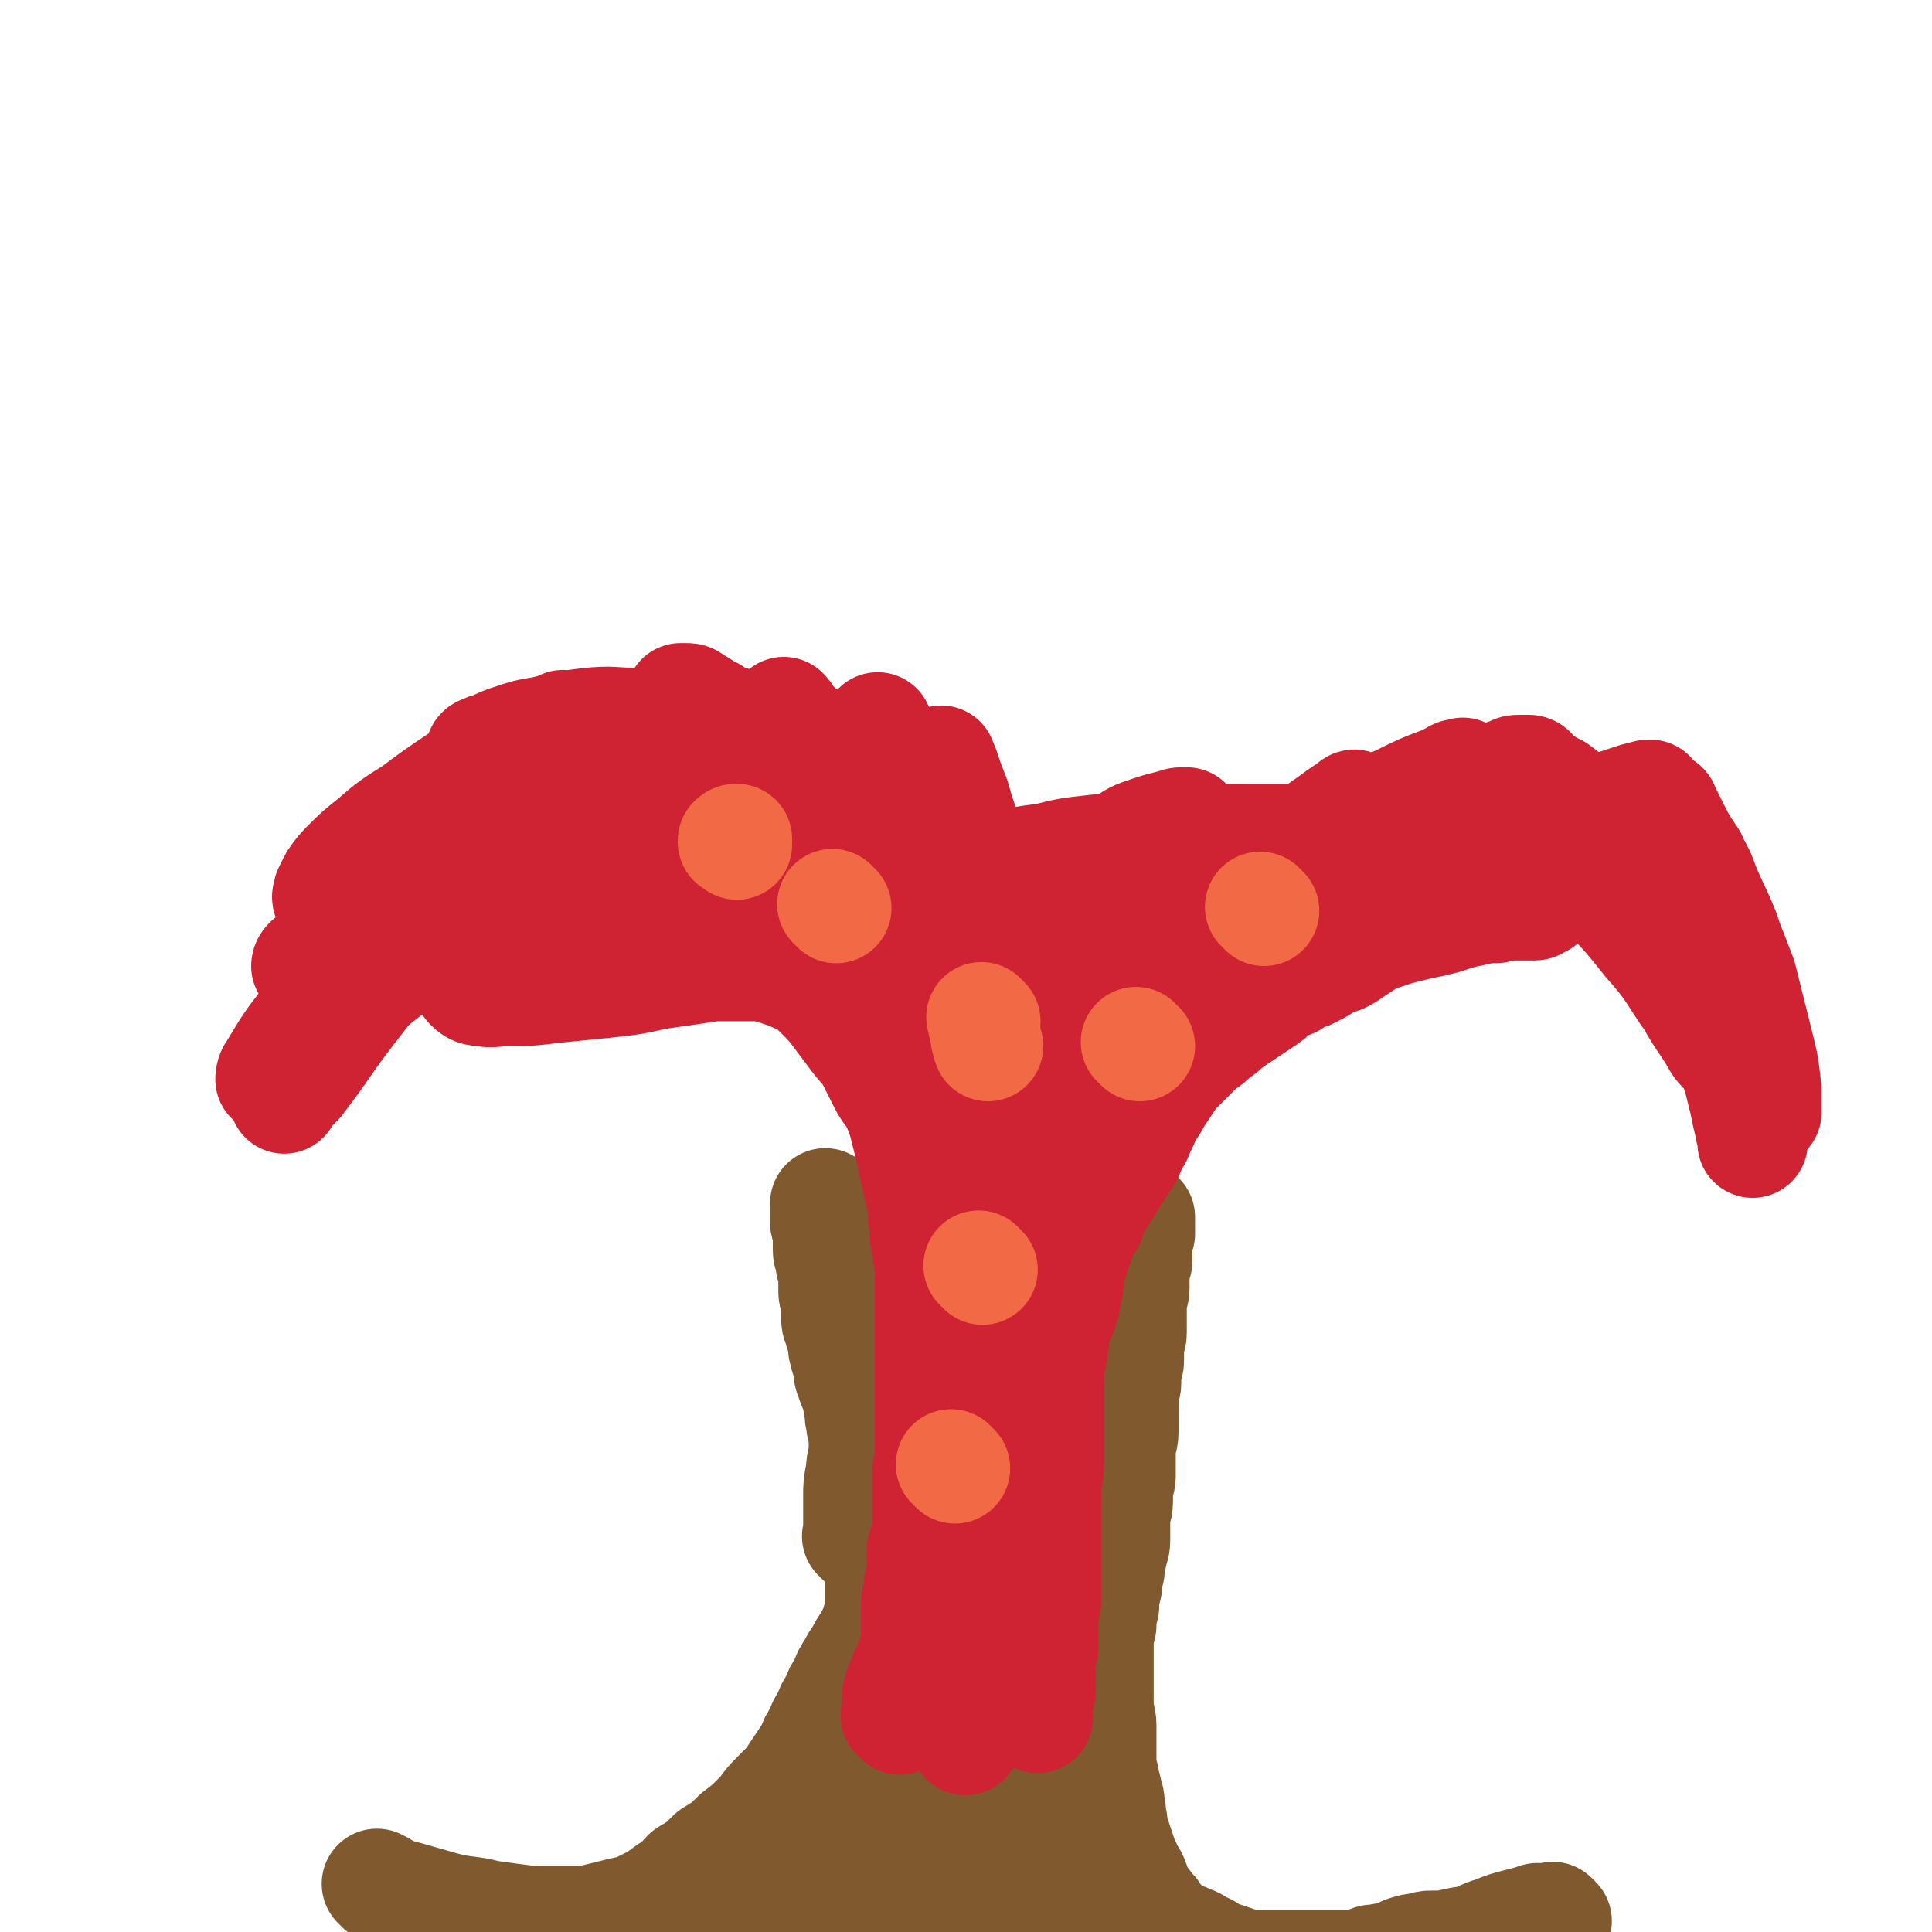 <svg viewBox='0 0 700 700' version='1.1' xmlns='http://www.w3.org/2000/svg' xmlns:xlink='http://www.w3.org/1999/xlink'><g fill='none' stroke='#81592F' stroke-width='40' stroke-linecap='round' stroke-linejoin='round'><path d='M138,684c-1,-1 -1,-1 -1,-1 -1,-1 0,0 0,0 0,0 0,0 0,0 0,0 -1,-1 0,0 0,0 1,0 2,1 4,2 4,2 8,3 7,2 7,2 14,4 8,2 8,1 16,3 7,1 7,1 15,2 4,0 4,0 8,0 4,0 4,0 8,0 5,0 5,0 9,-1 4,-1 4,-1 8,-2 5,-1 5,-1 9,-3 4,-2 4,-2 8,-5 4,-2 4,-3 7,-6 5,-3 5,-3 9,-7 5,-3 5,-3 9,-7 4,-3 4,-3 8,-7 3,-3 2,-3 6,-7 2,-2 2,-2 5,-5 2,-3 2,-3 4,-6 2,-3 2,-3 4,-6 1,-3 1,-3 3,-6 1,-3 1,-3 3,-6 1,-3 1,-3 3,-6 1,-3 1,-3 3,-6 1,-3 1,-3 3,-6 1,-2 1,-2 3,-5 1,-2 1,-2 3,-5 1,-2 1,-2 2,-4 1,-1 0,-1 1,-3 0,-2 1,-2 1,-4 0,-1 0,-1 0,-3 0,-2 0,-2 0,-4 0,-2 0,-2 0,-4 0,-2 0,-2 0,-4 0,-2 -1,-2 -1,-4 0,-2 0,-2 0,-4 0,-2 0,-2 0,-4 0,-1 0,-1 0,-3 0,-1 0,-1 0,-2 0,0 -1,0 -1,0 0,0 0,0 0,0 -1,0 -1,0 -1,1 0,1 0,1 0,2 0,0 0,0 0,0 '/><path d='M312,558c-1,-1 -1,-1 -1,-1 -1,-1 0,0 0,0 0,0 0,0 0,0 0,0 0,0 0,0 -1,-1 0,0 0,0 0,-1 0,-1 0,-2 0,-2 0,-2 0,-5 0,-4 0,-4 0,-8 0,-4 0,-4 1,-9 0,-4 1,-4 1,-8 0,-2 0,-2 0,-5 0,-2 -1,-2 -1,-5 -1,-3 0,-3 -1,-6 0,-2 0,-2 -1,-5 -1,-2 -1,-2 -2,-5 -1,-2 0,-2 -1,-5 0,-2 -1,-2 -1,-4 -1,-2 0,-2 -1,-5 0,-2 -1,-2 -1,-4 -1,-2 -1,-2 -1,-5 0,-2 0,-2 0,-4 0,-2 -1,-2 -1,-4 0,-1 0,-1 0,-3 0,-1 0,-1 0,-3 0,-1 0,-1 0,-2 0,-1 -1,-1 -1,-2 0,-1 0,-1 0,-2 0,-1 -1,-1 -1,-3 0,-1 0,-1 0,-3 0,-1 0,-1 0,-3 0,-1 0,-1 0,-2 0,-1 -1,-1 -1,-2 0,-1 0,-1 0,-2 0,-1 0,-1 0,-2 0,-1 0,-1 0,-1 0,-1 0,-1 0,-1 0,-1 0,-1 0,-1 0,0 0,0 0,0 0,1 0,1 0,2 0,0 0,0 0,0 '/><path d='M564,696c-1,-1 -1,-1 -1,-1 -1,-1 0,0 0,0 -1,0 -1,0 -2,0 -2,0 -2,0 -4,0 -3,1 -3,1 -7,2 -4,1 -4,1 -9,3 -4,1 -4,2 -8,3 -2,1 -2,0 -5,1 -2,0 -2,1 -5,1 -2,0 -2,0 -4,0 -2,0 -2,0 -5,1 -2,0 -2,0 -5,1 -2,1 -2,1 -5,2 -2,1 -2,0 -5,1 -2,0 -2,0 -4,1 -2,0 -2,1 -4,1 -2,0 -2,0 -4,0 -2,0 -2,0 -4,0 -2,0 -2,0 -5,0 -3,0 -3,0 -6,0 -3,0 -3,0 -6,0 -3,0 -3,0 -6,0 -2,0 -2,0 -5,0 -3,0 -3,0 -6,-1 -3,-1 -3,-1 -6,-2 -3,-1 -3,-1 -6,-3 -3,-1 -3,-2 -6,-3 -2,-1 -3,-1 -5,-2 -2,-1 -2,-1 -4,-3 -1,-1 -1,-1 -3,-3 -1,-2 -1,-2 -3,-4 -1,-2 -2,-2 -3,-4 -1,-2 -1,-2 -2,-5 -1,-3 -2,-3 -3,-6 -1,-2 -1,-2 -2,-5 -1,-3 -1,-3 -2,-6 -1,-2 -1,-2 -1,-5 -1,-3 0,-3 -1,-6 0,-2 0,-2 -1,-5 0,-2 -1,-2 -1,-5 -1,-3 -1,-3 -1,-6 0,-3 0,-3 0,-6 0,-3 0,-3 0,-7 0,-3 -1,-3 -1,-7 0,-3 0,-3 0,-6 0,-3 0,-3 0,-6 0,-2 0,-2 0,-4 0,-3 0,-3 0,-6 0,-3 0,-3 1,-7 0,-3 0,-3 1,-7 0,-3 0,-3 1,-7 0,-3 0,-3 1,-6 0,-3 0,-3 1,-6 0,-2 1,-2 1,-5 0,-2 0,-2 0,-4 0,-2 0,-2 0,-5 0,-2 1,-2 1,-5 0,-2 0,-2 0,-5 0,-2 1,-2 1,-4 0,-2 0,-2 0,-5 0,-2 0,-2 0,-5 0,-3 1,-3 1,-6 0,-2 0,-2 0,-5 0,-2 0,-2 0,-5 0,-2 0,-2 0,-4 0,-2 1,-2 1,-4 0,-2 0,-2 0,-4 0,-2 1,-2 1,-4 0,-2 0,-2 0,-4 0,-1 0,-1 0,-3 0,-1 1,-1 1,-3 0,-1 0,-1 0,-3 0,-1 0,-1 0,-3 0,-1 0,-1 0,-3 0,-1 0,-1 0,-3 0,-2 1,-2 1,-4 0,-1 0,-1 0,-2 0,-1 0,-1 0,-3 0,-1 0,-1 0,-3 0,-1 1,-1 1,-2 0,-1 0,-1 0,-2 0,-1 0,-1 0,-2 0,-1 0,-1 0,-2 0,-1 0,-1 0,-2 0,-1 0,-1 0,-1 0,-1 0,-1 0,-2 0,-1 1,0 1,-1 0,-1 0,-1 0,-2 0,-1 0,-1 0,-1 0,-1 0,-1 0,-1 0,0 0,0 0,0 0,1 0,1 0,3 0,1 0,1 0,3 0,0 0,0 0,0 '/><path d='M301,694c-1,-1 -1,-1 -1,-1 -1,-1 0,0 0,0 -1,0 -1,-1 -2,-1 -2,-1 -2,-1 -5,-1 -3,0 -3,0 -6,0 -4,0 -4,0 -8,0 -2,0 -2,0 -5,0 -1,0 -2,1 -1,1 4,1 5,1 10,2 12,1 12,1 24,2 15,1 15,1 29,1 13,0 13,0 26,0 10,0 10,-1 19,-1 6,0 6,0 11,0 3,0 4,-1 5,-1 0,0 -1,0 -1,0 -4,0 -4,0 -8,0 -10,1 -10,1 -21,2 -14,1 -14,1 -28,3 -11,1 -11,1 -22,3 -7,1 -7,1 -13,3 -4,0 -4,0 -7,1 0,0 1,0 1,0 5,0 5,0 10,-1 13,-1 13,-2 27,-3 14,-1 14,-1 28,-2 11,-1 11,-1 22,-2 7,-1 7,-1 14,-1 3,0 3,0 6,0 0,0 0,0 0,0 -4,0 -4,0 -8,0 -12,1 -12,1 -24,2 -16,1 -16,1 -32,1 -12,0 -12,0 -25,0 -8,0 -8,-1 -16,-1 -5,0 -5,0 -9,0 -1,0 -2,0 -2,0 0,0 1,-1 3,-1 7,-2 7,-1 14,-3 12,-2 12,-2 23,-5 10,-2 10,-2 19,-4 6,-1 6,-1 12,-3 2,-1 2,-1 5,-2 0,0 1,-1 1,-1 -1,-1 -2,-1 -5,-1 -6,0 -6,0 -13,0 -7,1 -7,1 -14,2 -5,0 -5,0 -10,1 -2,0 -2,1 -5,1 -1,0 -2,0 -1,0 2,-1 3,-2 6,-3 10,-3 10,-3 19,-7 11,-4 11,-3 21,-8 7,-2 6,-3 12,-6 4,-2 4,-2 8,-4 1,-1 2,-1 2,-2 0,0 -2,0 -3,0 -7,2 -7,2 -14,4 -12,3 -12,4 -24,8 -11,3 -11,3 -21,6 -6,2 -6,2 -13,4 -3,1 -3,1 -6,2 0,0 0,1 0,1 2,0 3,0 6,-1 9,-3 9,-3 18,-6 11,-3 11,-3 21,-8 8,-3 8,-3 16,-7 5,-2 5,-1 10,-3 1,-1 2,-1 3,-2 0,-1 -1,-1 -1,-1 -4,-1 -5,-1 -9,0 -10,2 -10,1 -20,4 -12,3 -12,3 -23,7 -8,2 -7,3 -15,6 -4,2 -4,1 -9,3 -1,0 -2,1 -3,1 0,0 1,-1 2,-1 6,-3 6,-2 13,-5 12,-5 12,-5 25,-10 10,-5 10,-4 20,-9 7,-3 7,-3 13,-6 4,-1 4,-1 7,-3 0,0 1,-1 1,-1 -1,0 -1,1 -3,1 -6,1 -6,1 -12,3 -8,2 -8,2 -16,5 -6,2 -6,2 -12,5 -4,1 -4,1 -8,3 -1,0 -2,0 -3,1 0,0 0,1 0,1 2,0 2,0 4,-1 6,-2 6,-2 11,-4 8,-2 8,-2 16,-5 6,-2 7,-2 13,-4 3,-1 3,-1 6,-3 0,0 1,-1 1,-1 -1,0 -2,0 -3,0 -5,0 -5,0 -10,1 -7,1 -7,2 -14,4 -6,2 -6,2 -12,4 -3,1 -3,1 -7,3 -1,1 -1,1 -3,2 -1,0 -2,1 -2,1 0,0 1,0 1,0 1,0 1,-1 2,-1 2,-1 2,-1 5,-2 2,0 2,0 4,0 1,0 1,0 3,0 0,0 0,0 0,0 '/></g>
<g fill='none' stroke='#CF2233' stroke-width='40' stroke-linecap='round' stroke-linejoin='round'><path d='M326,623c-1,-1 -1,-1 -1,-1 -1,-1 0,0 0,0 0,0 0,0 0,0 0,0 0,0 0,0 -1,-1 0,-1 0,-2 0,-2 0,-2 0,-4 0,-2 0,-2 1,-5 1,-2 1,-2 2,-5 1,-2 1,-2 2,-4 1,-1 0,-1 1,-3 0,-1 1,-1 1,-3 0,-1 0,-1 0,-3 0,-1 0,-1 0,-3 0,-1 0,-1 0,-3 0,-2 0,-2 0,-4 0,-1 0,-1 0,-3 0,-1 1,-1 1,-3 0,-1 0,-1 0,-3 0,-1 1,-1 1,-3 0,-2 0,-2 0,-4 0,-2 0,-2 0,-4 0,-2 0,-2 1,-4 0,-2 1,-2 1,-4 0,-2 0,-2 0,-4 0,-1 0,-1 0,-3 0,-1 0,-1 0,-3 0,-1 0,-1 0,-3 0,-1 0,-1 0,-3 0,-1 0,-1 0,-2 0,-1 0,-1 0,-3 0,0 0,0 0,-1 0,-1 1,-1 1,-2 0,-1 0,-1 0,-3 0,-1 0,-1 0,-3 0,-1 0,-1 0,-3 0,-1 0,-1 0,-3 0,-1 0,-1 0,-3 0,-1 0,-1 0,-3 0,-1 0,-1 0,-3 0,-1 0,-1 0,-3 0,-1 0,-1 0,-3 0,-1 0,-1 0,-3 0,-2 0,-2 0,-4 0,-2 0,-2 0,-4 0,-2 0,-2 0,-4 0,-2 0,-2 0,-5 0,-3 0,-3 0,-6 0,-3 0,-3 0,-6 0,-2 0,-2 0,-5 0,-3 0,-3 0,-7 0,-4 -1,-4 -1,-8 -1,-4 -1,-4 -1,-8 -1,-4 0,-4 -1,-9 -1,-4 -1,-4 -2,-9 -1,-4 -1,-4 -2,-9 -1,-4 -1,-4 -2,-8 -1,-4 -1,-4 -3,-9 -2,-4 -3,-4 -5,-8 -2,-4 -2,-4 -4,-8 -2,-4 -3,-4 -6,-8 -3,-4 -3,-4 -6,-8 -3,-4 -3,-4 -7,-8 -3,-3 -3,-3 -6,-6 -4,-4 -4,-4 -9,-8 -4,-3 -5,-2 -10,-5 -5,-2 -5,-3 -11,-5 -4,-2 -4,-2 -9,-3 -5,-1 -5,-1 -10,-2 -4,-1 -4,-1 -8,-1 -5,-1 -5,-1 -9,-1 -5,0 -5,0 -9,0 -4,0 -4,0 -7,0 -4,0 -4,1 -8,1 -5,0 -5,-1 -10,0 -3,0 -3,1 -6,2 -2,1 -2,0 -4,1 -1,0 -1,0 -3,1 -1,0 0,1 -1,1 -1,0 -1,0 -1,0 -1,0 0,-1 1,-1 1,-1 1,-1 3,-1 2,-1 2,-1 5,-1 3,-1 3,-1 6,-1 4,-1 4,0 8,-1 4,-1 4,-1 8,-2 3,-1 3,-1 6,-1 3,-1 3,0 7,-1 3,0 3,-1 6,-1 2,0 2,0 5,0 2,0 2,0 5,0 3,0 3,0 6,1 3,0 3,0 6,1 2,0 2,0 5,1 2,0 2,0 5,1 2,0 2,0 5,1 2,0 2,0 5,1 2,1 2,1 5,2 2,1 2,1 5,2 2,1 2,1 4,2 2,1 2,1 4,2 2,1 2,1 4,2 2,1 2,1 4,3 2,1 2,1 4,3 2,1 2,1 4,3 2,2 2,2 5,4 2,2 2,2 5,4 2,2 2,2 5,4 2,2 2,2 4,4 2,2 2,2 4,4 2,2 2,2 4,4 2,2 1,2 3,4 1,1 1,1 3,3 1,1 1,1 3,3 1,1 1,1 2,3 1,1 0,1 1,3 1,2 1,2 2,4 1,2 1,2 2,4 1,2 1,2 3,5 1,3 1,3 3,6 1,3 1,3 2,6 1,3 1,3 2,6 1,2 0,2 1,5 0,3 0,3 1,6 0,2 0,2 1,5 0,3 0,3 1,6 0,4 1,4 1,8 0,4 0,4 0,8 0,3 0,3 0,6 0,4 1,4 1,7 0,4 0,4 0,8 0,4 0,4 0,9 0,4 0,4 0,9 0,4 0,4 0,9 0,4 0,4 0,8 0,3 0,3 0,7 0,3 0,3 0,7 0,3 -1,3 -1,6 0,3 0,3 0,6 0,4 -1,4 -1,8 0,3 0,3 0,7 0,3 0,3 -1,7 -1,3 -1,3 -2,7 -1,3 0,3 -1,6 0,2 0,2 -1,5 0,2 0,2 -1,5 0,2 -1,2 -1,4 -1,2 -1,2 -1,4 0,2 0,2 0,4 0,2 0,2 0,4 0,1 0,1 0,3 0,2 -1,2 -1,4 0,2 0,2 0,4 0,2 0,2 0,4 0,2 0,2 0,4 0,1 0,1 0,3 0,1 0,1 0,2 0,0 0,0 0,1 0,0 0,0 0,1 0,0 0,0 0,1 0,0 0,0 0,1 0,0 0,0 0,0 0,0 0,0 0,0 0,1 -1,0 0,0 0,-1 0,-1 1,-1 0,-1 0,-1 0,-1 0,-2 0,-2 1,-4 1,-4 1,-4 3,-9 1,-5 1,-5 3,-11 1,-4 1,-4 3,-9 1,-4 1,-4 2,-8 1,-4 1,-4 2,-9 1,-4 0,-4 1,-8 0,-5 0,-5 1,-9 0,-5 0,-5 1,-10 0,-5 1,-5 1,-10 0,-4 0,-4 0,-8 0,-4 0,-4 1,-8 0,-4 1,-4 1,-8 0,-5 0,-5 0,-10 0,-5 0,-5 1,-10 0,-5 0,-5 1,-10 0,-5 0,-5 1,-10 0,-5 0,-5 1,-11 1,-5 1,-5 2,-10 1,-5 1,-5 2,-9 1,-6 1,-6 3,-12 1,-4 1,-4 3,-9 1,-4 1,-4 3,-9 2,-4 2,-4 4,-9 2,-5 2,-5 4,-10 2,-4 2,-4 5,-9 2,-5 2,-5 5,-10 2,-4 2,-4 5,-9 3,-4 3,-4 6,-9 3,-4 3,-4 6,-8 2,-3 2,-3 5,-7 2,-3 3,-3 6,-6 3,-2 3,-2 6,-5 3,-2 3,-2 7,-5 3,-2 3,-2 6,-4 3,-2 3,-2 7,-4 3,-2 3,-2 7,-3 4,-1 4,-1 8,-2 4,-1 4,-2 9,-3 4,-1 4,-1 9,-2 5,-1 5,-1 10,-1 5,0 5,0 10,0 5,0 5,0 11,1 5,1 5,1 11,3 4,1 4,1 8,2 3,1 3,1 6,2 2,1 2,1 5,2 1,0 1,0 3,1 1,0 1,0 2,1 1,0 1,0 1,1 0,0 0,0 0,1 0,0 0,0 0,0 0,1 -1,1 -1,1 -1,0 0,1 -1,1 -1,0 -1,1 -2,1 -1,0 -1,0 -2,0 -1,0 -1,0 -2,0 -2,0 -2,0 -4,0 -3,0 -3,0 -6,1 -4,0 -4,0 -8,1 -5,1 -5,1 -11,3 -4,1 -4,1 -9,2 -4,1 -4,1 -8,2 -3,1 -3,1 -6,2 -3,1 -3,1 -6,3 -3,2 -3,2 -6,4 -3,2 -3,1 -7,3 -3,2 -3,2 -7,4 -3,1 -3,1 -6,3 -3,1 -3,1 -6,3 -2,2 -2,2 -5,4 -3,2 -3,2 -6,4 -3,2 -3,2 -6,4 -2,2 -2,2 -5,4 -2,2 -2,2 -5,4 -2,2 -2,2 -4,4 -2,2 -2,2 -4,4 -2,2 -2,2 -4,5 -2,3 -2,3 -4,6 -1,2 -1,2 -3,5 -2,3 -1,3 -3,6 -1,3 -1,3 -3,6 -1,3 -1,3 -3,6 -2,3 -2,3 -4,6 -1,2 -1,2 -3,5 -1,2 -2,2 -3,5 -1,2 -1,2 -2,5 -1,2 -2,2 -3,5 -1,3 -1,3 -2,6 -1,3 -1,3 -2,6 -1,3 0,3 -1,6 0,2 0,2 -1,5 0,2 0,2 -1,5 -1,2 -1,2 -2,5 -1,2 -1,2 -1,5 -1,3 0,3 -1,6 0,3 -1,3 -1,6 0,3 0,3 0,6 0,3 0,3 0,7 0,3 0,3 0,6 0,4 0,4 0,8 0,4 0,4 0,8 0,3 -1,3 -1,6 0,4 0,4 0,8 0,4 0,4 0,8 0,4 0,4 0,8 0,5 0,5 0,10 0,4 0,4 0,8 0,3 -1,3 -1,6 0,3 0,3 0,6 0,2 0,2 0,5 0,2 -1,2 -1,5 0,1 0,1 0,3 0,2 0,2 0,4 0,2 0,2 0,4 0,1 -1,1 -1,2 0,1 0,1 0,2 0,1 0,1 0,2 0,0 0,0 0,1 0,0 0,0 0,1 0,0 0,0 0,1 0,0 0,1 0,0 0,0 0,0 0,-1 0,-1 -1,-1 -1,-1 '/><path d='M383,407c-1,-1 -1,-1 -1,-1 -1,-1 0,0 0,0 0,-1 0,-1 -1,-2 -2,-3 -2,-2 -4,-5 -3,-4 -3,-4 -6,-8 -9,-10 -9,-10 -19,-21 -16,-17 -15,-17 -32,-33 -7,-7 -8,-6 -16,-12 -11,-8 -11,-8 -22,-15 -10,-7 -10,-7 -22,-12 -11,-6 -11,-6 -22,-10 -10,-3 -10,-3 -21,-6 -7,-1 -7,-1 -14,-2 -4,0 -4,0 -9,0 -1,0 -2,0 -2,1 0,1 0,3 2,4 6,4 7,5 14,7 12,5 12,6 25,9 13,2 13,1 26,1 9,0 9,0 18,-1 5,0 5,0 10,-1 3,0 3,-1 5,-2 0,0 1,-1 0,-1 -4,-2 -4,-2 -9,-2 -12,-1 -12,-1 -24,-1 -18,0 -18,0 -35,2 -17,2 -17,3 -34,6 -10,2 -10,2 -21,4 -6,1 -6,1 -11,2 -3,0 -3,0 -5,1 0,0 0,1 1,1 5,1 5,1 10,1 11,0 11,-1 22,-2 13,-1 13,-1 25,-3 8,-1 8,-2 16,-4 4,-1 4,-1 8,-2 2,0 3,-1 4,-1 0,0 -1,1 -2,1 -8,3 -8,3 -15,6 -20,7 -20,7 -39,14 -16,7 -16,7 -33,14 -12,5 -11,5 -23,10 -6,3 -6,3 -13,5 -1,0 -3,1 -3,1 0,-1 1,-2 3,-3 9,-6 9,-6 20,-12 17,-10 17,-10 34,-19 15,-8 15,-7 30,-14 10,-5 10,-5 21,-10 5,-2 5,-2 11,-4 2,-1 2,-1 4,-1 0,0 -1,1 -1,1 -5,4 -5,4 -9,8 -14,9 -13,10 -27,19 -14,10 -14,10 -29,19 -11,7 -11,7 -22,14 -7,5 -7,5 -13,10 -3,3 -3,3 -6,5 -1,0 -2,1 -2,0 0,-2 1,-3 3,-5 6,-8 5,-9 12,-16 10,-11 10,-11 21,-20 7,-6 7,-6 14,-12 4,-3 4,-3 8,-6 1,-1 2,-1 2,-1 0,0 -1,1 -2,3 -6,7 -6,7 -12,13 -13,14 -13,14 -26,27 -11,11 -11,11 -23,22 -7,7 -7,7 -14,14 -4,4 -4,4 -8,8 -1,0 -2,1 -2,1 0,0 0,-2 1,-3 6,-10 6,-10 13,-19 13,-17 14,-17 27,-33 11,-13 11,-12 22,-25 8,-9 8,-9 15,-18 4,-4 4,-4 7,-9 1,-1 1,-2 2,-3 0,0 -1,0 -1,1 -4,5 -4,5 -8,10 -11,14 -12,13 -23,27 -11,15 -11,15 -21,31 -9,13 -9,13 -17,26 -5,7 -5,8 -9,15 -1,3 -1,3 -3,7 0,0 0,0 0,0 2,-3 2,-3 5,-6 10,-13 9,-13 19,-26 11,-14 11,-15 22,-29 9,-11 9,-11 19,-22 6,-7 6,-7 12,-13 4,-4 4,-4 8,-8 1,-1 1,-2 3,-2 1,0 1,1 1,2 0,3 -1,3 -2,6 -3,8 -3,8 -7,16 -3,8 -3,8 -7,16 -2,6 -3,6 -5,13 -1,4 -2,4 -2,8 0,2 0,2 1,4 1,1 2,2 4,2 5,1 5,0 10,0 8,0 8,0 16,-1 10,-1 10,-1 20,-2 9,-1 9,-1 18,-3 7,-1 7,-1 14,-2 6,-1 6,-1 11,-1 5,0 5,0 10,0 3,0 3,0 7,1 3,1 3,1 6,2 2,1 2,1 5,2 3,1 3,1 6,3 3,2 3,2 6,4 3,2 3,2 7,4 3,2 3,2 7,4 2,1 2,1 5,3 2,1 2,1 4,3 2,1 2,1 4,2 1,1 1,1 2,2 1,1 1,1 2,2 1,1 1,0 2,1 1,0 0,0 1,1 0,0 0,0 1,1 0,0 0,1 1,1 1,0 1,0 2,0 1,0 1,0 2,0 1,0 1,0 3,0 2,0 2,0 4,1 2,0 2,0 4,1 1,0 1,1 3,1 1,0 1,0 2,0 0,0 0,0 1,0 0,0 0,0 1,0 1,0 1,-1 2,-1 1,-1 1,-1 3,-1 3,-1 3,-1 7,-2 6,-2 6,-2 11,-4 8,-2 8,-2 15,-5 10,-3 10,-3 19,-7 10,-4 10,-4 20,-8 10,-4 10,-4 21,-7 10,-5 10,-5 20,-9 11,-4 11,-3 21,-7 10,-4 10,-4 20,-8 10,-4 11,-3 20,-8 9,-4 9,-4 17,-10 8,-4 8,-5 15,-9 6,-4 6,-4 11,-8 4,-2 5,-2 9,-4 2,-1 2,-1 4,-2 1,0 2,-1 2,-1 0,0 -1,0 -1,0 -4,1 -4,1 -7,2 -12,4 -12,4 -24,9 -17,6 -17,6 -34,13 -12,5 -11,5 -23,10 -7,2 -7,2 -14,5 -3,1 -4,1 -6,3 0,0 1,0 1,0 4,0 4,0 9,-1 12,-2 12,-2 25,-6 13,-3 13,-4 27,-8 10,-3 10,-3 20,-6 7,-2 7,-1 14,-3 4,-1 4,-1 8,-1 0,0 1,0 1,0 -1,0 -2,0 -5,1 -9,2 -9,2 -18,4 -12,2 -12,2 -23,5 -8,1 -8,1 -15,3 -5,1 -5,1 -9,2 -1,0 -2,1 -2,1 0,0 1,0 3,0 7,0 7,-1 13,-1 12,-1 12,-1 23,-1 9,0 9,0 18,0 7,0 7,0 14,1 5,0 5,0 9,1 2,0 2,1 4,1 1,0 2,0 2,0 0,0 -1,-1 -2,-1 -4,-2 -4,-1 -9,-3 -8,-3 -8,-2 -16,-6 -7,-2 -6,-3 -13,-6 -3,-1 -3,-1 -7,-3 -1,0 -1,-1 -2,-1 -1,0 -2,0 -1,0 0,0 1,0 2,1 3,2 3,3 6,6 7,6 7,6 14,13 9,9 9,9 17,19 8,9 8,10 14,19 5,6 5,6 9,13 2,3 2,3 4,6 0,0 0,1 0,1 -2,-2 -2,-3 -4,-6 -6,-9 -6,-9 -11,-19 -7,-11 -6,-12 -12,-23 -3,-8 -3,-8 -6,-15 -2,-5 -2,-5 -4,-11 -1,-2 -1,-2 -1,-5 0,-1 0,-2 1,-2 2,0 3,1 5,3 5,4 5,4 10,10 7,9 7,9 13,19 6,10 6,10 11,20 3,8 3,8 6,16 1,5 1,5 3,10 0,1 1,2 1,2 0,0 -1,-1 -1,-2 -2,-5 -3,-5 -5,-11 -4,-10 -4,-10 -9,-21 -3,-9 -3,-9 -7,-19 -2,-5 -2,-5 -4,-11 -1,-4 -1,-4 -2,-7 0,-1 0,-2 0,-3 0,0 1,0 1,0 2,3 2,3 4,6 4,9 4,9 8,18 5,12 5,12 10,25 3,12 3,12 6,24 2,8 2,8 3,17 0,4 0,4 0,8 0,0 -1,1 -1,1 -3,-4 -3,-5 -5,-10 -6,-14 -6,-14 -11,-29 -5,-15 -4,-15 -9,-31 -3,-10 -3,-10 -6,-20 -2,-7 -2,-7 -4,-13 -1,-4 0,-4 -1,-7 0,-1 -1,-1 -1,-2 0,0 1,0 1,1 2,4 2,4 4,8 4,8 5,8 9,16 4,11 5,11 9,21 3,9 3,10 5,19 1,7 1,7 2,15 0,3 1,3 1,7 0,2 0,2 0,4 0,1 0,2 0,2 0,0 -1,-1 -1,-1 -1,-2 -1,-2 -2,-4 -1,-4 -1,-4 -2,-9 -1,-4 0,-4 -1,-9 0,-3 -1,-3 -1,-6 0,-1 0,-1 0,-3 0,-1 0,-2 0,-1 0,0 0,1 1,2 1,3 1,3 2,7 1,6 2,6 3,12 1,8 1,8 2,15 1,6 1,6 1,12 0,4 0,4 0,8 0,2 0,2 0,4 0,1 0,2 0,2 0,0 0,-1 0,-1 0,-3 -1,-3 -1,-5 -1,-4 -1,-4 -2,-9 -1,-4 -1,-4 -2,-8 -1,-3 -1,-3 -1,-7 0,-3 0,-3 0,-6 0,0 0,0 0,0 '/><path d='M376,415c-1,-1 -1,-1 -1,-1 -1,-1 0,0 0,0 -1,-1 -1,-1 -2,-2 -2,-3 -2,-3 -3,-6 -3,-8 -3,-8 -5,-16 -4,-16 -4,-16 -7,-32 -2,-11 -2,-12 -4,-23 -1,-5 -1,-5 -2,-10 -1,-3 -1,-3 -2,-6 0,-1 0,-1 0,-2 0,0 0,0 0,0 0,2 0,2 0,4 1,4 1,4 2,9 1,7 1,7 3,15 1,6 2,5 3,12 1,3 0,3 1,6 0,1 0,2 0,2 0,0 -1,-1 -1,-2 -2,-6 -2,-6 -4,-12 -3,-11 -3,-11 -6,-22 -2,-11 -2,-11 -4,-22 -1,-8 -1,-8 -2,-15 -1,-5 -1,-5 -1,-10 0,-3 0,-3 0,-5 0,-1 0,-2 0,-1 0,0 0,1 1,2 2,6 2,6 4,11 3,11 4,11 7,21 2,9 2,9 5,19 1,7 2,7 3,14 0,4 0,4 0,9 0,1 1,2 0,3 0,0 -1,0 -2,-1 -3,-3 -3,-4 -6,-8 -6,-8 -6,-7 -11,-16 -6,-11 -6,-11 -10,-23 -4,-10 -4,-10 -7,-20 -2,-7 -2,-7 -4,-14 -1,-3 -1,-3 -2,-7 0,-1 -1,-1 -1,-2 0,0 0,-1 0,0 0,1 0,2 0,4 1,5 1,5 2,10 2,8 2,8 4,17 1,8 2,8 3,16 1,5 1,5 1,10 0,2 1,3 0,4 0,0 -1,0 -2,-1 -4,-4 -4,-4 -7,-9 -7,-9 -7,-9 -14,-19 -5,-9 -5,-9 -11,-18 -3,-6 -3,-6 -6,-12 -1,-3 -1,-3 -3,-6 0,-1 0,-1 -1,-2 0,0 0,0 0,0 1,2 1,2 3,4 4,4 5,4 10,8 7,6 7,6 14,12 7,6 7,6 14,12 4,4 4,4 8,8 1,2 2,2 3,4 0,0 -1,0 -1,0 -4,-2 -3,-3 -7,-5 -9,-6 -9,-6 -18,-11 -11,-7 -11,-7 -21,-14 -9,-5 -9,-5 -18,-11 -7,-3 -7,-3 -13,-7 -4,-2 -3,-2 -7,-4 -1,-1 -1,-1 -3,-1 -1,0 -2,0 -1,0 1,1 2,2 6,3 5,2 5,3 11,5 6,2 6,1 12,3 4,1 4,1 7,2 1,0 2,0 2,0 0,0 -1,-1 -1,-1 -4,-1 -5,-1 -8,-1 -10,-1 -10,-1 -20,-2 -12,0 -12,0 -24,0 -10,0 -10,-1 -19,0 -8,1 -8,1 -16,3 -6,1 -6,1 -12,3 -3,1 -3,1 -7,3 -1,0 -1,0 -3,1 -1,0 -1,1 -1,1 1,0 1,0 3,0 3,0 3,0 7,-1 5,-2 5,-2 11,-4 3,-1 3,-2 6,-3 1,-1 2,0 3,-1 0,0 0,-2 0,-1 -1,0 -2,1 -4,2 -5,3 -6,3 -11,6 -11,5 -11,5 -22,11 -9,6 -9,6 -17,12 -8,5 -8,5 -15,11 -5,4 -5,4 -9,8 -2,2 -3,3 -5,6 -1,2 -1,2 -2,4 0,1 -1,2 0,3 1,2 1,2 3,4 2,2 2,2 5,5 2,2 2,2 5,4 3,2 3,2 7,3 4,1 4,1 8,2 4,0 4,0 9,0 5,0 5,0 10,0 5,-1 5,-1 10,-2 7,-1 7,-2 13,-4 6,-2 6,-2 12,-4 4,-2 4,-2 8,-4 3,-1 3,-1 7,-3 3,-2 4,-1 7,-4 3,-2 2,-3 5,-5 2,-2 2,-2 5,-4 2,-2 2,-2 4,-4 2,-1 2,-1 4,-3 1,-1 1,-1 3,-3 1,-1 1,-1 2,-2 1,-1 1,0 2,-1 0,0 0,-1 1,-1 0,0 0,0 1,0 1,0 1,0 2,-1 1,0 1,-1 2,-1 2,-1 2,-1 5,-1 3,-1 3,-1 6,-1 4,0 4,0 8,0 4,0 4,-1 8,0 3,0 3,1 7,2 4,1 4,1 8,2 4,1 4,1 8,3 5,2 5,1 10,4 5,2 5,2 10,5 4,2 4,2 9,5 4,2 4,2 8,4 4,2 4,2 8,4 3,2 3,2 6,4 3,2 3,1 7,3 3,2 3,2 6,4 3,2 3,2 6,4 3,2 3,2 7,4 3,2 3,2 7,3 4,2 4,2 9,3 3,1 3,1 7,1 4,0 4,1 9,0 5,-1 5,-1 11,-4 6,-3 6,-4 12,-8 8,-5 8,-4 15,-10 8,-5 8,-5 14,-12 6,-5 6,-5 12,-11 3,-3 3,-3 7,-7 2,-2 2,-2 4,-5 1,-1 1,-1 2,-2 0,0 1,-1 1,0 -4,2 -4,2 -8,5 -7,5 -7,5 -15,9 -9,6 -9,6 -19,12 -6,3 -6,2 -12,5 -3,1 -3,2 -6,3 0,0 0,-1 0,-1 2,-1 2,-1 5,-2 8,-4 8,-4 17,-7 13,-6 13,-6 27,-12 12,-5 12,-5 23,-11 8,-3 8,-4 16,-8 4,-2 4,-2 8,-4 1,-1 1,0 3,-1 0,0 0,0 0,0 -3,1 -3,1 -7,3 -8,3 -8,3 -16,7 -7,3 -7,3 -15,6 -4,2 -3,2 -7,4 -3,1 -3,1 -6,2 -1,0 -1,1 -1,1 1,0 2,0 4,-1 6,-2 6,-2 12,-4 10,-3 10,-3 20,-7 8,-2 8,-2 16,-5 6,-2 5,-2 11,-4 3,-1 3,-1 6,-2 1,0 1,-1 3,-1 1,0 1,0 2,0 1,0 1,0 2,0 0,0 1,0 1,1 0,0 0,1 0,1 0,1 1,0 1,1 0,0 0,1 0,1 0,0 0,0 1,0 0,0 0,0 0,0 2,0 2,0 3,1 2,1 2,1 4,2 4,3 4,3 8,7 6,5 6,4 11,10 6,6 6,7 11,14 3,5 3,5 7,11 2,3 2,4 4,8 1,2 2,2 3,5 1,1 0,1 1,3 0,0 0,0 0,0 0,-1 -1,-1 -1,-2 -1,-3 0,-3 -1,-6 -1,-3 -1,-3 -2,-7 -1,-3 -1,-3 -1,-6 0,-2 0,-2 0,-4 0,-1 0,-1 0,-3 0,-1 0,-1 0,-2 0,-1 1,-1 0,-1 -1,-1 -1,-1 -3,-1 -4,-1 -4,-1 -9,-1 -10,-1 -10,-1 -20,-2 -11,-1 -11,-1 -22,-2 -12,-1 -12,0 -23,-1 -10,0 -10,0 -20,-1 -10,0 -10,-1 -20,-1 -9,0 -9,0 -18,0 -9,0 -9,0 -18,0 -10,0 -10,0 -19,1 -9,0 -9,0 -18,1 -9,1 -9,1 -18,2 -9,1 -9,1 -17,3 -8,1 -8,1 -15,3 -6,1 -6,1 -11,3 -3,1 -3,0 -6,2 -1,1 -1,1 -1,2 1,1 1,1 3,2 5,2 5,3 10,4 7,2 7,1 15,2 8,0 8,0 16,0 6,0 6,0 12,0 4,0 4,0 7,-1 0,0 1,-1 1,-1 0,-1 -1,-1 -2,-1 -2,-1 -2,-1 -5,-1 -3,-1 -3,0 -6,-1 -2,-1 -3,0 -4,-2 -1,-1 -1,-2 0,-3 1,-3 2,-3 4,-5 4,-4 4,-4 10,-8 4,-3 4,-3 10,-5 3,-1 3,-1 7,-2 2,0 2,-1 4,-1 1,0 1,0 2,0 0,0 0,1 0,2 -1,3 -1,3 -3,7 -4,7 -4,6 -8,14 -6,11 -5,11 -11,22 0,0 0,0 0,0 '/></g>
<g fill='none' stroke='#F26946' stroke-width='40' stroke-linecap='round' stroke-linejoin='round'><path d='M267,306c-1,-1 -1,-1 -1,-1 -1,-1 0,0 0,0 0,0 0,0 0,0 0,0 -1,0 0,0 0,-1 0,-1 1,-1 0,0 0,0 0,0 '/><path d='M357,370c-1,-1 -1,-1 -1,-1 -1,-1 0,0 0,0 0,0 0,0 0,0 0,2 0,2 1,4 0,3 0,3 1,6 0,0 0,0 0,0 '/><path d='M346,532c-1,-1 -1,-1 -1,-1 -1,-1 0,0 0,0 '/><path d='M458,330c-1,-1 -1,-1 -1,-1 -1,-1 0,0 0,0 0,0 0,0 0,0 '/><path d='M303,329c-1,-1 -1,-1 -1,-1 -1,-1 0,0 0,0 0,0 0,0 0,0 '/><path d='M413,379c-1,-1 -1,-1 -1,-1 -1,-1 0,0 0,0 0,0 0,0 0,0 '/><path d='M356,460c-1,-1 -1,-1 -1,-1 -1,-1 0,0 0,0 0,0 0,0 0,0 0,0 0,0 0,0 '/></g>
</svg>